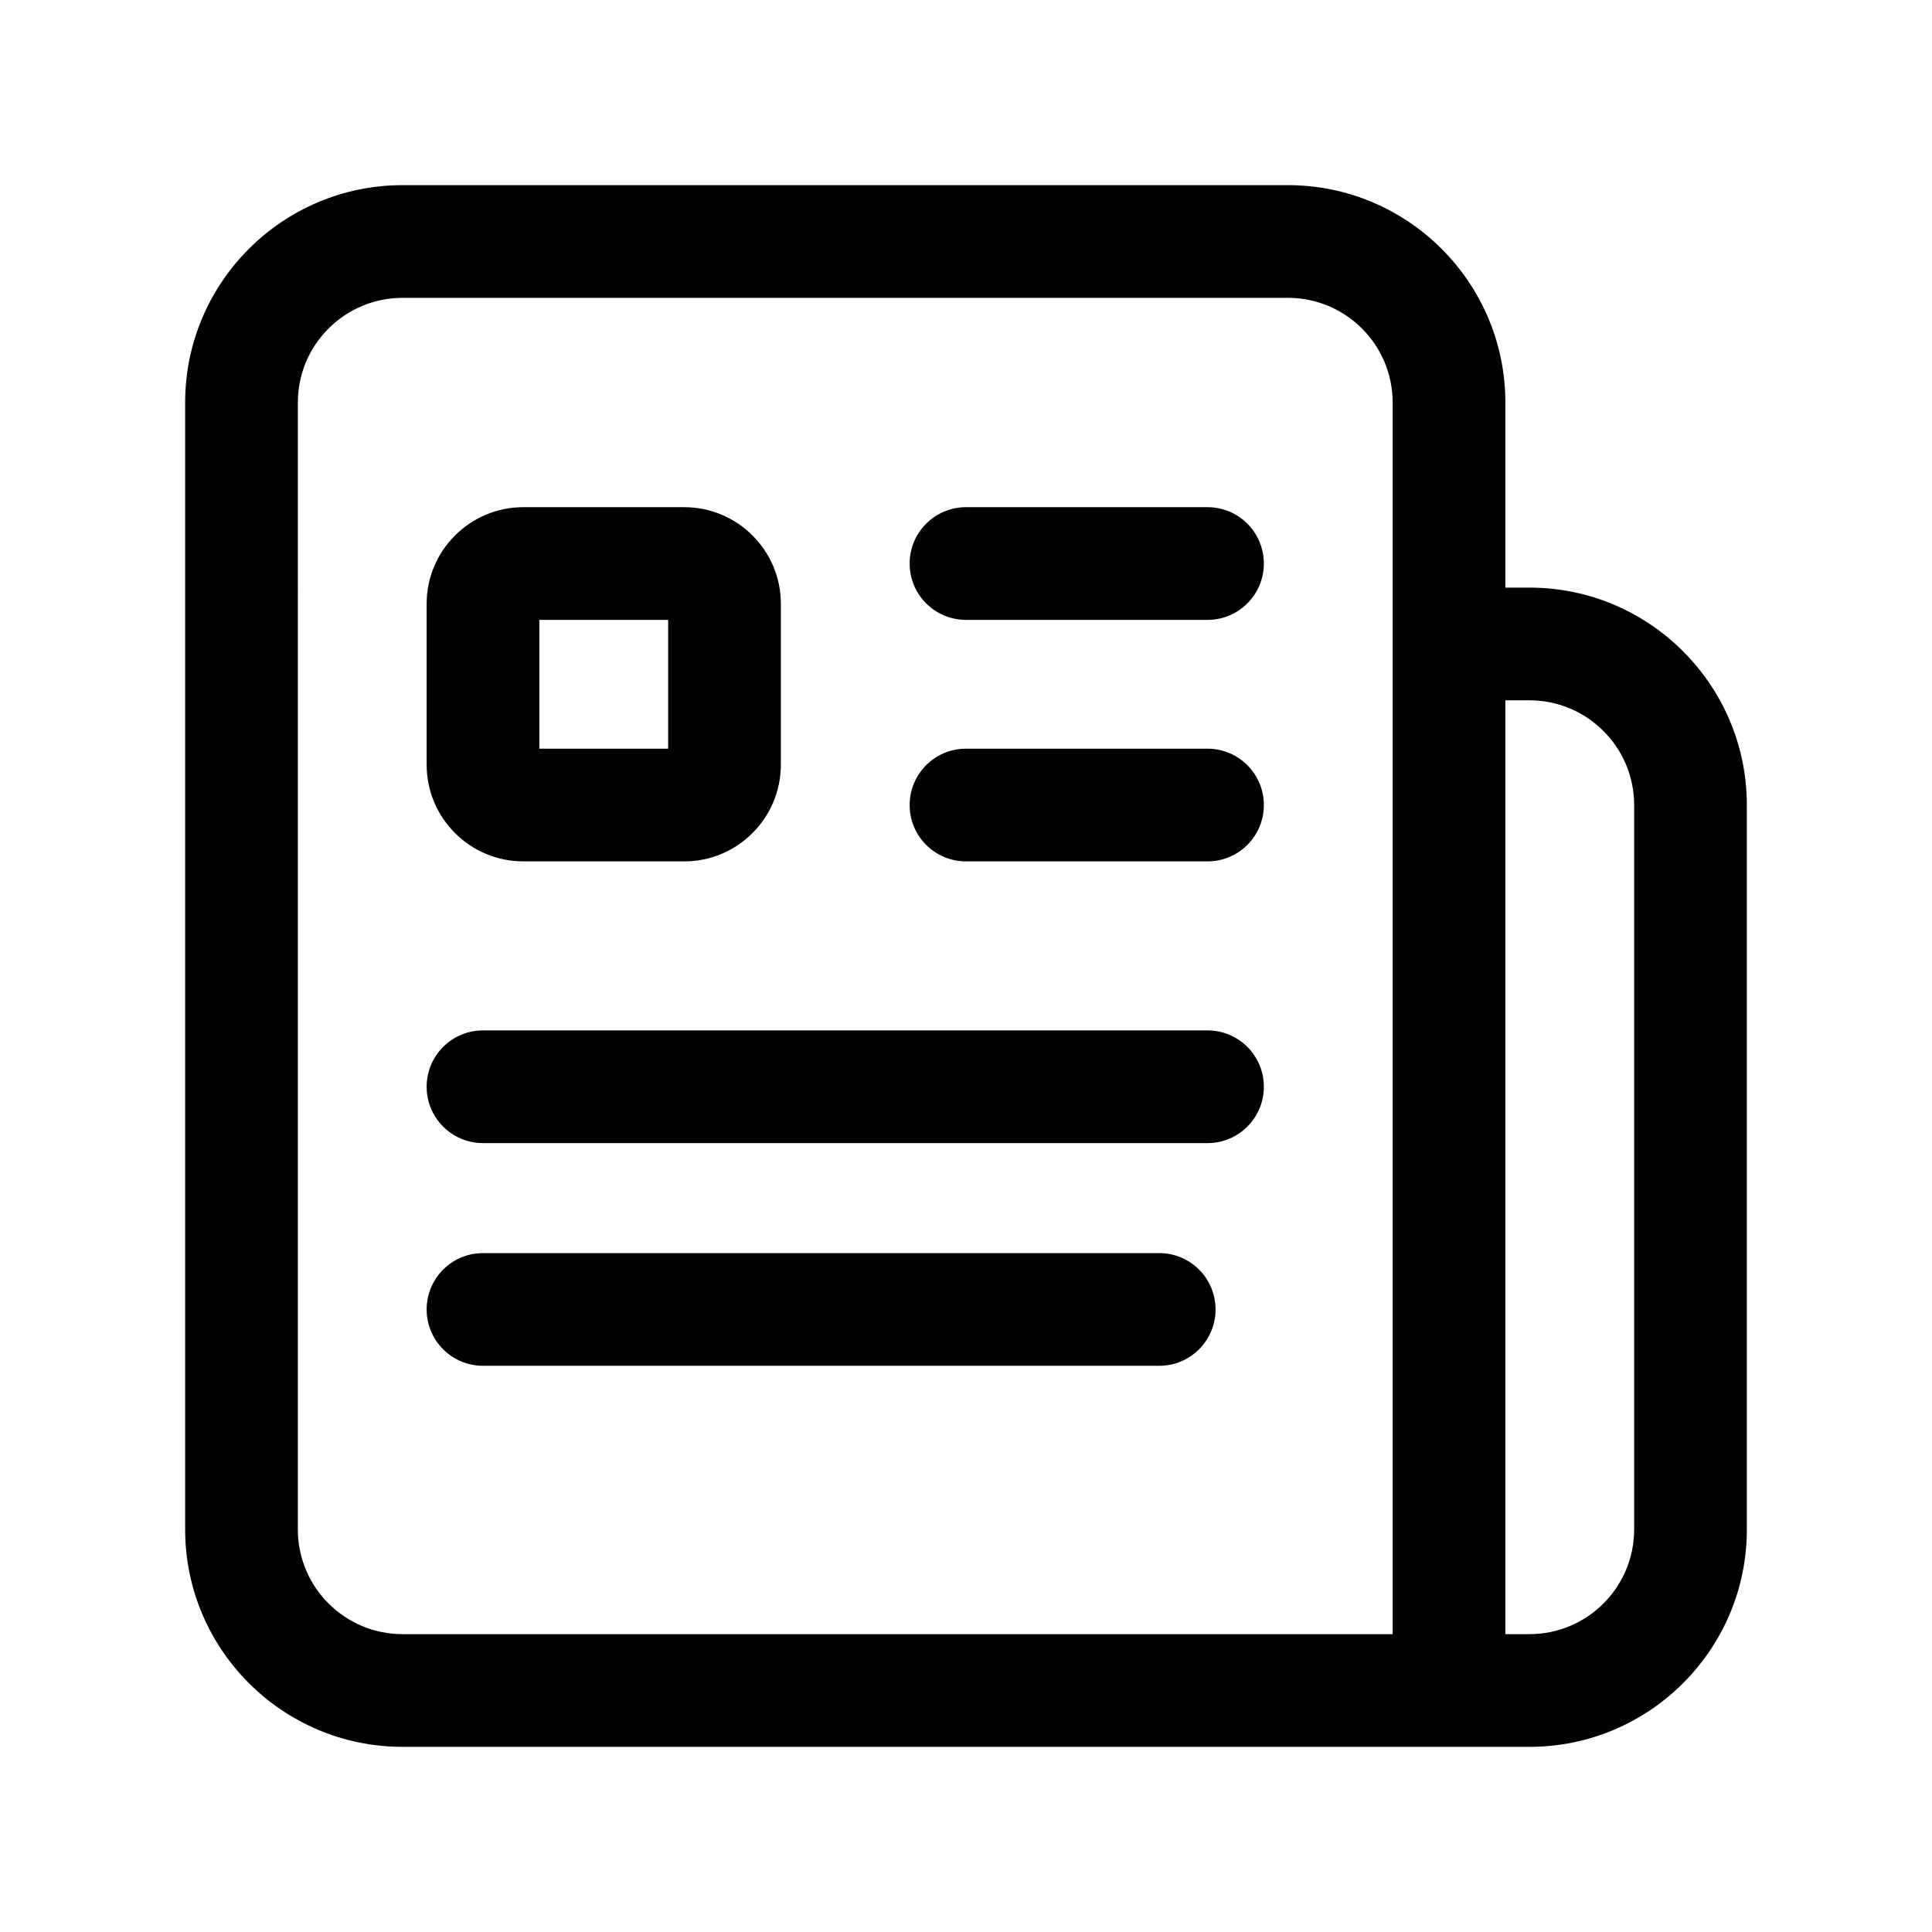 <?xml version="1.0" encoding="utf-8"?>
<!-- Generator: Adobe Illustrator 16.0.0, SVG Export Plug-In . SVG Version: 6.00 Build 0)  -->
<!DOCTYPE svg PUBLIC "-//W3C//DTD SVG 1.1//EN" "http://www.w3.org/Graphics/SVG/1.1/DTD/svg11.dtd">
<svg version="1.1" xmlns="http://www.w3.org/2000/svg" xmlns:xlink="http://www.w3.org/1999/xlink" x="0px" y="0px" width="60px"
	 height="60px" viewBox="344.5 36.5 60 60" enable-background="new 344.5 36.5 60 60" xml:space="preserve">
<g id="alt" display="none">
</g>
<g id="originales_avec_mask" display="none">
</g>
<g id="decomposée">
	<g>
		<path d="M382,59.751h-7.5c-0.967,0-1.75,0.783-1.75,1.75s0.783,1.75,1.75,1.75h7.5c0.967,0,1.75-0.783,1.75-1.75
			S382.967,59.751,382,59.751z"/>
		<path d="M382,52.251h-7.5c-0.967,0-1.75,0.783-1.75,1.75s0.783,1.75,1.75,1.75h7.5c0.967,0,1.75-0.783,1.75-1.75
			S382.967,52.251,382,52.251z"/>
		<path d="M360.75,63.251h5c1.654,0,3-1.347,3-3.002V55.25c0-1.653-1.346-2.999-3-2.999h-5c-1.654,0-3,1.346-3,2.999v4.999
			C357.75,61.904,359.096,63.251,360.75,63.251z M361.25,55.751h4v4h-4V55.751z"/>
		<path d="M382,68.5h-22.5c-0.967,0-1.75,0.783-1.75,1.75S358.533,72,359.5,72H382c0.967,0,1.75-0.783,1.75-1.75
			S382.967,68.5,382,68.5z"/>
		<path d="M380.5,75.416h-21c-0.967,0-1.75,0.783-1.75,1.75s0.783,1.75,1.75,1.75h21c0.967,0,1.75-0.783,1.75-1.75
			S381.467,75.416,380.5,75.416z"/>
		<path d="M392,54.749h-0.75v-5.75c0-3.722-3.028-6.749-6.75-6.749H357c-3.722,0-6.75,3.027-6.75,6.749v35.002
			c0,3.722,3.028,6.749,6.75,6.749h35c3.722,0,6.75-3.027,6.75-6.749v-22.5C398.75,57.778,395.722,54.749,392,54.749z M387.75,87.25
			H357c-1.792,0-3.25-1.457-3.25-3.249V48.999c0-1.792,1.458-3.249,3.25-3.249h27.5c1.792,0,3.25,1.457,3.25,3.249V87.25z
			 M395.25,84.001c0,1.792-1.458,3.249-3.25,3.249h-0.75V58.249H392c1.792,0,3.25,1.459,3.25,3.252V84.001z"/>
	</g>
</g>
</svg>
